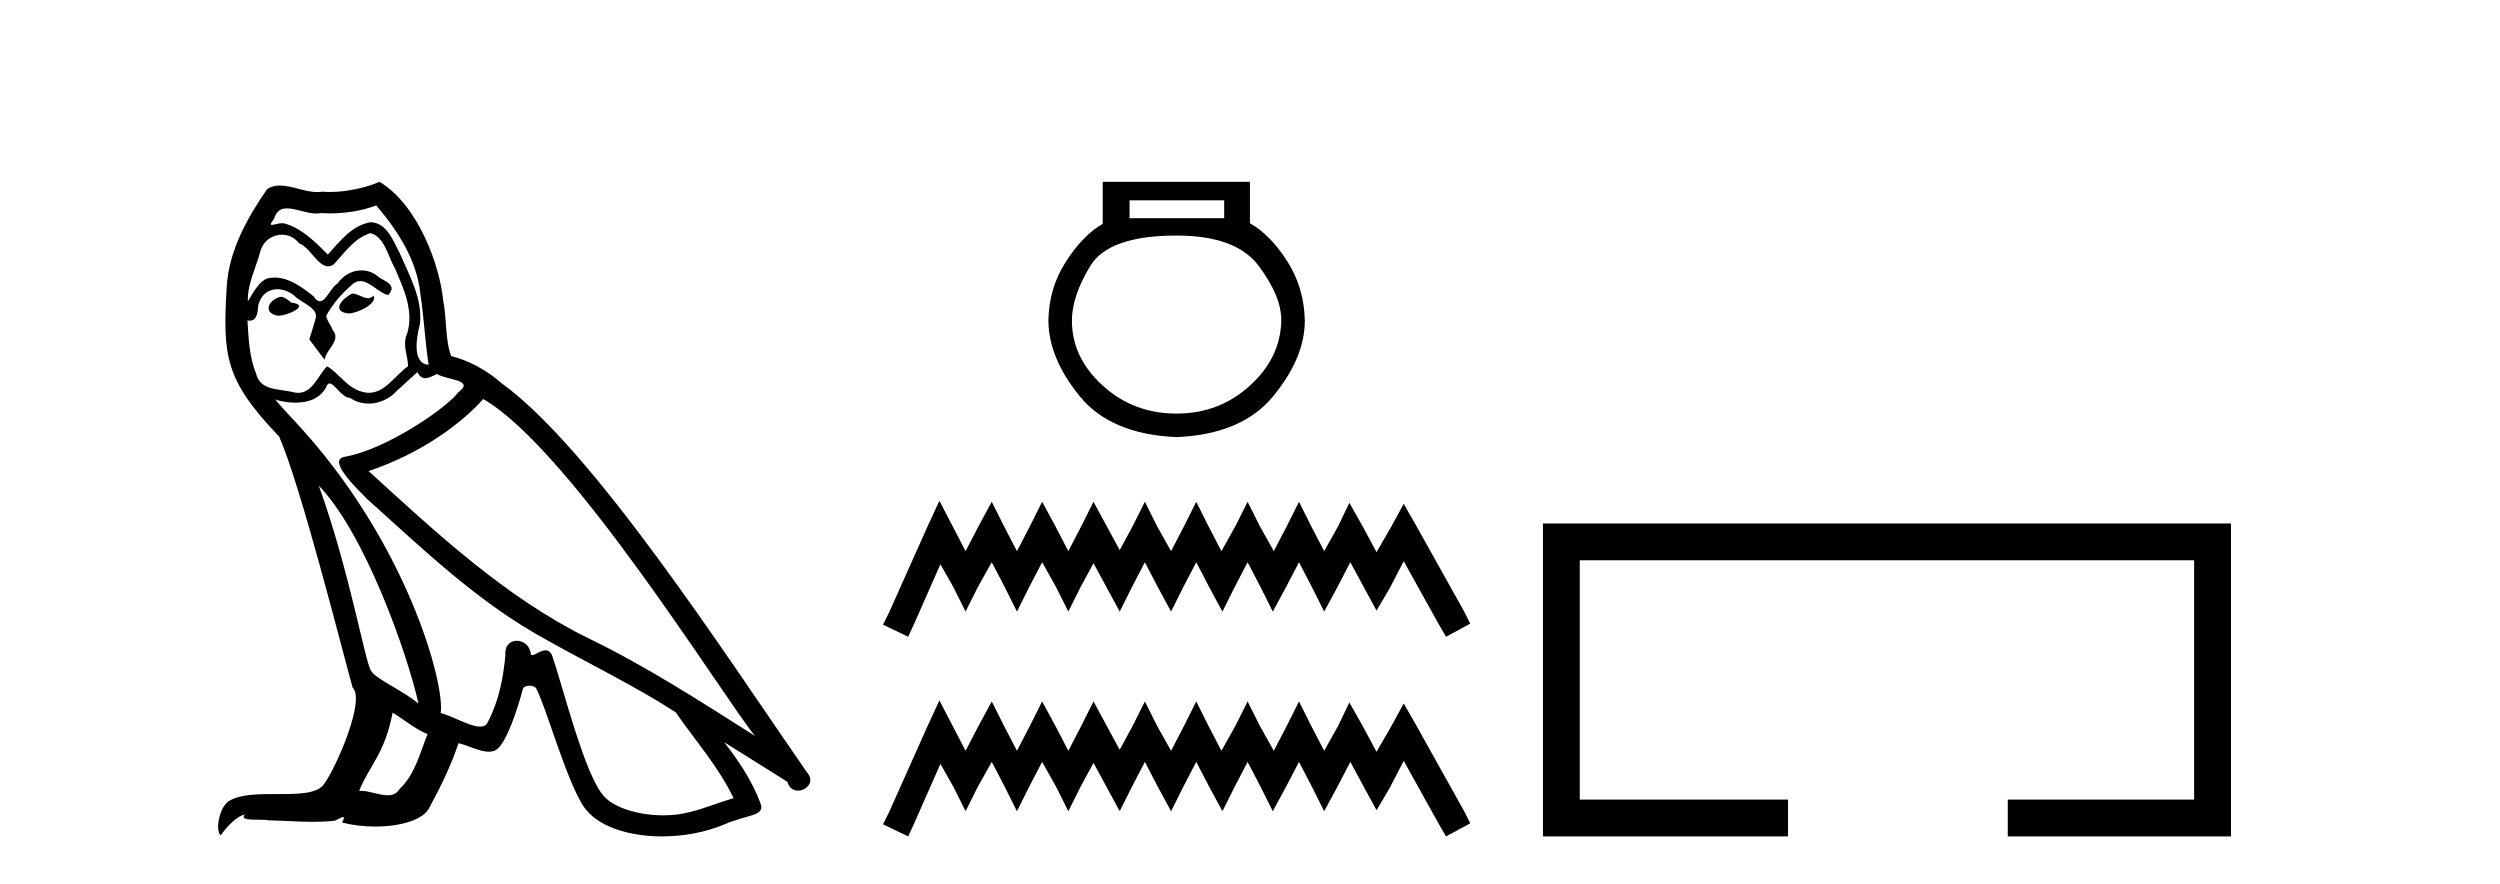 <?xml version='1.0' encoding='UTF-8' standalone='yes'?><svg xmlns='http://www.w3.org/2000/svg' xmlns:xlink='http://www.w3.org/1999/xlink' width='116.0' height='41.0' ><path d='M 16.344 13.619 C 15.888 13.839 15.331 14.447 16.175 14.548 C 16.581 14.531 17.509 14.109 17.34 13.721 L 17.34 13.721 C 17.253 13.804 17.164 13.834 17.074 13.834 C 16.835 13.834 16.59 13.619 16.344 13.619 ZM 13.019 13.771 C 12.461 13.906 12.174 14.514 12.884 14.649 C 12.895 14.65 12.907 14.651 12.921 14.651 C 13.329 14.651 14.441 14.156 13.525 14.042 C 13.373 13.94 13.221 13.771 13.019 13.771 ZM 17.458 9.534 C 18.454 10.699 19.332 12.049 19.501 13.603 C 19.67 14.717 19.721 15.831 19.889 16.928 C 19.096 16.861 19.332 15.628 19.484 15.038 C 19.619 13.873 18.995 12.792 18.556 11.762 C 18.252 11.205 17.965 10.328 17.188 10.311 C 16.327 10.463 15.77 11.189 15.213 11.813 C 14.639 11.239 14.031 10.615 13.238 10.378 C 13.197 10.363 13.15 10.357 13.101 10.357 C 12.923 10.357 12.715 10.435 12.619 10.435 C 12.536 10.435 12.538 10.377 12.715 10.159 C 12.822 9.78 13.045 9.668 13.32 9.668 C 13.722 9.668 14.236 9.907 14.669 9.907 C 14.734 9.907 14.798 9.901 14.859 9.889 C 15.001 9.897 15.144 9.901 15.287 9.901 C 16.025 9.901 16.765 9.789 17.458 9.534 ZM 17.188 10.817 C 17.847 10.986 17.999 11.898 18.319 12.438 C 18.725 13.383 19.214 14.413 18.893 15.476 C 18.64 15.983 18.961 16.624 18.927 16.996 C 18.364 17.391 17.87 18.226 17.122 18.226 C 17.041 18.226 16.956 18.216 16.868 18.194 C 16.125 18.042 15.753 17.333 15.179 16.996 C 14.764 17.397 14.518 18.228 13.834 18.228 C 13.74 18.228 13.637 18.212 13.525 18.178 C 12.9 18.042 12.073 18.11 11.888 17.35 C 11.567 16.574 11.533 15.713 11.482 14.869 L 11.482 14.869 C 11.52 14.876 11.554 14.879 11.585 14.879 C 11.927 14.879 11.958 14.483 11.989 14.143 C 12.12 13.649 12.474 13.42 12.867 13.42 C 13.132 13.42 13.415 13.524 13.66 13.721 C 13.947 14.042 14.825 14.295 14.639 14.801 C 14.555 15.105 14.454 15.426 14.352 15.747 L 15.061 16.692 C 15.129 16.202 15.855 15.797 15.433 15.308 C 15.365 15.088 15.112 14.801 15.146 14.632 C 15.45 14.092 15.855 13.619 16.327 13.214 C 16.455 13.09 16.585 13.042 16.714 13.042 C 17.167 13.042 17.622 13.635 18.016 13.687 C 18.404 13.265 17.982 13.096 17.594 12.877 C 17.353 12.65 17.062 12.546 16.772 12.546 C 16.35 12.546 15.929 12.766 15.669 13.147 C 15.348 13.339 15.125 13.98 14.844 13.98 C 14.755 13.98 14.66 13.917 14.555 13.755 C 14.04 13.342 13.422 12.879 12.746 12.879 C 12.647 12.879 12.546 12.889 12.445 12.91 C 11.967 13.009 11.538 13.976 11.501 13.976 C 11.5 13.976 11.5 13.975 11.499 13.974 C 11.482 13.181 11.854 12.472 12.073 11.695 C 12.196 11.185 12.633 10.89 13.079 10.89 C 13.371 10.89 13.666 11.016 13.88 11.29 C 14.382 11.476 14.75 12.359 15.223 12.359 C 15.306 12.359 15.392 12.332 15.483 12.269 C 16.007 11.712 16.429 11.053 17.188 10.817 ZM 14.791 22.533 C 16.935 24.744 18.91 30.349 19.417 32.645 C 18.59 31.97 17.458 31.531 17.205 31.109 C 16.935 30.67 16.192 26.399 14.791 22.533 ZM 22.422 18.515 C 26.473 20.845 33.53 32.307 35.032 34.148 C 32.5 32.544 30.001 30.923 27.284 29.606 C 23.468 27.733 20.21 24.694 17.104 21.858 C 19.67 20.997 21.51 19.545 22.422 18.515 ZM 18.218 33.067 C 18.758 33.388 19.248 33.827 19.839 34.063 C 19.484 34.941 19.265 35.92 18.539 36.612 C 18.403 36.832 18.208 36.901 17.986 36.901 C 17.602 36.901 17.135 36.694 16.745 36.694 C 16.718 36.694 16.691 36.695 16.665 36.697 C 17.138 35.515 17.847 34.992 18.218 33.067 ZM 19.366 17.266 C 19.468 17.478 19.599 17.547 19.737 17.547 C 19.919 17.547 20.115 17.427 20.278 17.35 C 20.683 17.637 22.084 17.604 21.257 18.211 C 20.733 18.92 17.937 20.854 15.994 21.195 C 15.155 21.342 16.564 22.668 17.02 23.141 C 19.653 25.504 22.236 28.003 25.393 29.708 C 27.368 30.822 29.444 31.818 31.352 33.05 C 32.264 34.367 33.344 35.582 34.036 37.034 C 33.344 37.237 32.669 37.524 31.96 37.693 C 31.586 37.787 31.18 37.831 30.774 37.831 C 29.659 37.831 28.538 37.499 28.043 36.967 C 27.132 36.005 26.136 31.902 25.612 30.4 C 25.538 30.231 25.432 30.174 25.318 30.174 C 25.09 30.174 24.825 30.397 24.695 30.397 C 24.668 30.397 24.647 30.388 24.633 30.366 C 24.599 29.95 24.28 29.731 23.981 29.731 C 23.685 29.731 23.409 29.946 23.451 30.4 C 23.35 31.463 23.148 32.527 22.641 33.489 C 22.579 33.653 22.449 33.716 22.279 33.716 C 21.799 33.716 20.994 33.221 20.446 33.084 C 20.666 31.784 18.893 25.133 13.694 19.562 C 13.512 19.365 12.72 18.53 12.789 18.53 C 12.797 18.53 12.817 18.541 12.85 18.566 C 13.116 18.635 13.416 18.683 13.712 18.683 C 14.282 18.683 14.84 18.508 15.129 17.975 C 15.173 17.843 15.228 17.792 15.292 17.792 C 15.523 17.792 15.873 18.464 16.243 18.464 C 16.511 18.643 16.811 18.726 17.11 18.726 C 17.6 18.726 18.085 18.504 18.421 18.127 C 18.741 17.84 19.045 17.553 19.366 17.266 ZM 17.61 8.437 C 17.08 8.673 16.151 8.908 15.317 8.908 C 15.195 8.908 15.076 8.903 14.96 8.893 C 14.881 8.907 14.801 8.913 14.719 8.913 C 14.151 8.913 13.539 8.608 12.99 8.608 C 12.78 8.608 12.58 8.652 12.394 8.774 C 11.465 10.125 10.621 11.627 10.52 13.299 C 10.334 16.506 10.419 17.62 12.951 20.254 C 13.947 22.516 15.804 29.893 16.361 31.902 C 16.969 32.476 15.601 35.616 15.027 36.393 C 14.715 36.823 13.892 36.844 13.008 36.844 C 12.912 36.844 12.815 36.844 12.718 36.844 C 11.923 36.844 11.118 36.861 10.621 37.169 C 10.149 37.473 9.98 38.604 10.25 38.756 C 10.503 38.368 11.01 37.845 11.364 37.794 L 11.364 37.794 C 11.027 38.148 12.208 37.98 12.461 38.064 C 13.144 38.075 13.835 38.133 14.528 38.133 C 14.863 38.133 15.198 38.119 15.534 38.081 C 15.686 38.014 15.849 37.911 15.92 37.911 C 15.975 37.911 15.975 37.973 15.872 38.165 C 16.349 38.29 16.886 38.352 17.411 38.352 C 18.592 38.352 19.711 38.037 19.957 37.406 C 20.463 36.477 20.936 35.498 21.274 34.485 C 21.705 34.577 22.247 34.88 22.681 34.88 C 22.808 34.88 22.926 34.854 23.029 34.789 C 23.502 34.468 23.992 32.966 24.262 31.97 C 24.288 31.866 24.428 31.816 24.57 31.816 C 24.707 31.816 24.845 31.862 24.886 31.953 C 25.393 32.966 26.237 36.072 27.047 37.372 C 27.658 38.335 29.141 38.809 30.717 38.809 C 31.71 38.809 32.74 38.622 33.614 38.25 C 34.711 37.777 35.522 37.878 35.285 37.271 C 34.914 36.258 34.273 35.295 33.597 34.435 L 33.597 34.435 C 34.576 35.042 35.556 35.667 36.535 36.275 C 36.615 36.569 36.818 36.686 37.026 36.686 C 37.425 36.686 37.841 36.252 37.429 35.819 C 33.597 30.282 27.503 20.845 23.283 17.789 C 22.607 17.198 21.814 16.743 20.936 16.523 C 20.649 15.78 20.733 14.784 20.565 13.94 C 20.396 12.269 19.383 9.5 17.61 8.437 Z' style='fill:#000000;stroke:none' /><path d='M 56.802 9.294 L 56.802 10.125 L 52.412 10.125 L 52.412 9.294 ZM 54.594 10.93 Q 57.348 10.93 58.4 12.333 Q 59.452 13.736 59.452 14.853 Q 59.426 16.593 57.997 17.892 Q 56.568 19.191 54.594 19.191 Q 52.594 19.191 51.166 17.892 Q 49.737 16.593 49.737 14.879 Q 49.737 13.736 50.594 12.333 Q 51.451 10.93 54.594 10.93 ZM 51.166 8.437 L 51.166 10.385 Q 50.23 10.93 49.451 12.151 Q 48.672 13.372 48.646 14.853 Q 48.646 16.593 50.088 18.372 Q 51.529 20.152 54.594 20.282 Q 57.633 20.152 59.088 18.372 Q 60.543 16.593 60.543 14.879 Q 60.517 13.372 59.737 12.138 Q 58.958 10.904 57.997 10.359 L 57.997 8.437 Z' style='fill:#000000;stroke:none' /><path d='M 43.588 23.236 L 43.027 24.451 L 41.251 28.424 L 40.971 28.985 L 42.139 29.545 L 42.42 28.938 L 43.635 26.18 L 44.242 27.255 L 44.803 28.377 L 45.364 27.255 L 46.018 26.087 L 46.626 27.255 L 47.187 28.377 L 47.747 27.255 L 48.355 26.087 L 49.009 27.255 L 49.57 28.377 L 50.131 27.255 L 50.739 26.134 L 51.346 27.255 L 51.954 28.377 L 52.515 27.255 L 53.122 26.087 L 53.73 27.255 L 54.337 28.377 L 54.898 27.255 L 55.506 26.087 L 56.113 27.255 L 56.721 28.377 L 57.282 27.255 L 57.889 26.087 L 58.497 27.255 L 59.058 28.377 L 59.665 27.255 L 60.273 26.087 L 60.88 27.255 L 61.441 28.377 L 62.049 27.255 L 62.656 26.087 L 63.311 27.302 L 63.871 28.33 L 64.479 27.302 L 65.133 26.04 L 66.769 28.985 L 67.096 29.545 L 68.218 28.938 L 67.938 28.377 L 65.694 24.358 L 65.133 23.376 L 64.573 24.404 L 63.871 25.62 L 63.217 24.404 L 62.61 23.33 L 62.096 24.404 L 61.441 25.573 L 60.834 24.404 L 60.273 23.283 L 59.712 24.404 L 59.104 25.573 L 58.45 24.404 L 57.889 23.283 L 57.328 24.404 L 56.674 25.573 L 56.067 24.404 L 55.506 23.283 L 54.945 24.404 L 54.337 25.573 L 53.683 24.404 L 53.122 23.283 L 52.561 24.404 L 51.954 25.526 L 51.346 24.404 L 50.739 23.283 L 50.178 24.404 L 49.57 25.573 L 48.963 24.404 L 48.355 23.283 L 47.794 24.404 L 47.187 25.573 L 46.579 24.404 L 46.018 23.283 L 45.411 24.404 L 44.803 25.573 L 44.196 24.404 L 43.588 23.236 Z' style='fill:#000000;stroke:none' /><path d='M 43.588 32.5 L 43.027 33.715 L 41.251 37.688 L 40.971 38.248 L 42.139 38.809 L 42.42 38.202 L 43.635 35.444 L 44.242 36.519 L 44.803 37.641 L 45.364 36.519 L 46.018 35.351 L 46.626 36.519 L 47.187 37.641 L 47.747 36.519 L 48.355 35.351 L 49.009 36.519 L 49.57 37.641 L 50.131 36.519 L 50.739 35.398 L 51.346 36.519 L 51.954 37.641 L 52.515 36.519 L 53.122 35.351 L 53.73 36.519 L 54.337 37.641 L 54.898 36.519 L 55.506 35.351 L 56.113 36.519 L 56.721 37.641 L 57.282 36.519 L 57.889 35.351 L 58.497 36.519 L 59.058 37.641 L 59.665 36.519 L 60.273 35.351 L 60.88 36.519 L 61.441 37.641 L 62.049 36.519 L 62.656 35.351 L 63.311 36.566 L 63.871 37.594 L 64.479 36.566 L 65.133 35.304 L 66.769 38.248 L 67.096 38.809 L 68.218 38.202 L 67.938 37.641 L 65.694 33.622 L 65.133 32.64 L 64.573 33.668 L 63.871 34.883 L 63.217 33.668 L 62.61 32.593 L 62.096 33.668 L 61.441 34.837 L 60.834 33.668 L 60.273 32.547 L 59.712 33.668 L 59.104 34.837 L 58.45 33.668 L 57.889 32.547 L 57.328 33.668 L 56.674 34.837 L 56.067 33.668 L 55.506 32.547 L 54.945 33.668 L 54.337 34.837 L 53.683 33.668 L 53.122 32.547 L 52.561 33.668 L 51.954 34.79 L 51.346 33.668 L 50.739 32.547 L 50.178 33.668 L 49.57 34.837 L 48.963 33.668 L 48.355 32.547 L 47.794 33.668 L 47.187 34.837 L 46.579 33.668 L 46.018 32.547 L 45.411 33.668 L 44.803 34.837 L 44.196 33.668 L 43.588 32.5 Z' style='fill:#000000;stroke:none' /><path d='M 71.593 24.289 L 71.593 38.809 L 82.964 38.809 L 82.964 37.101 L 73.301 37.101 L 73.301 25.997 L 101.808 25.997 L 101.808 37.101 L 93.16 37.101 L 93.16 38.809 L 103.517 38.809 L 103.517 24.289 Z' style='fill:#000000;stroke:none' /></svg>